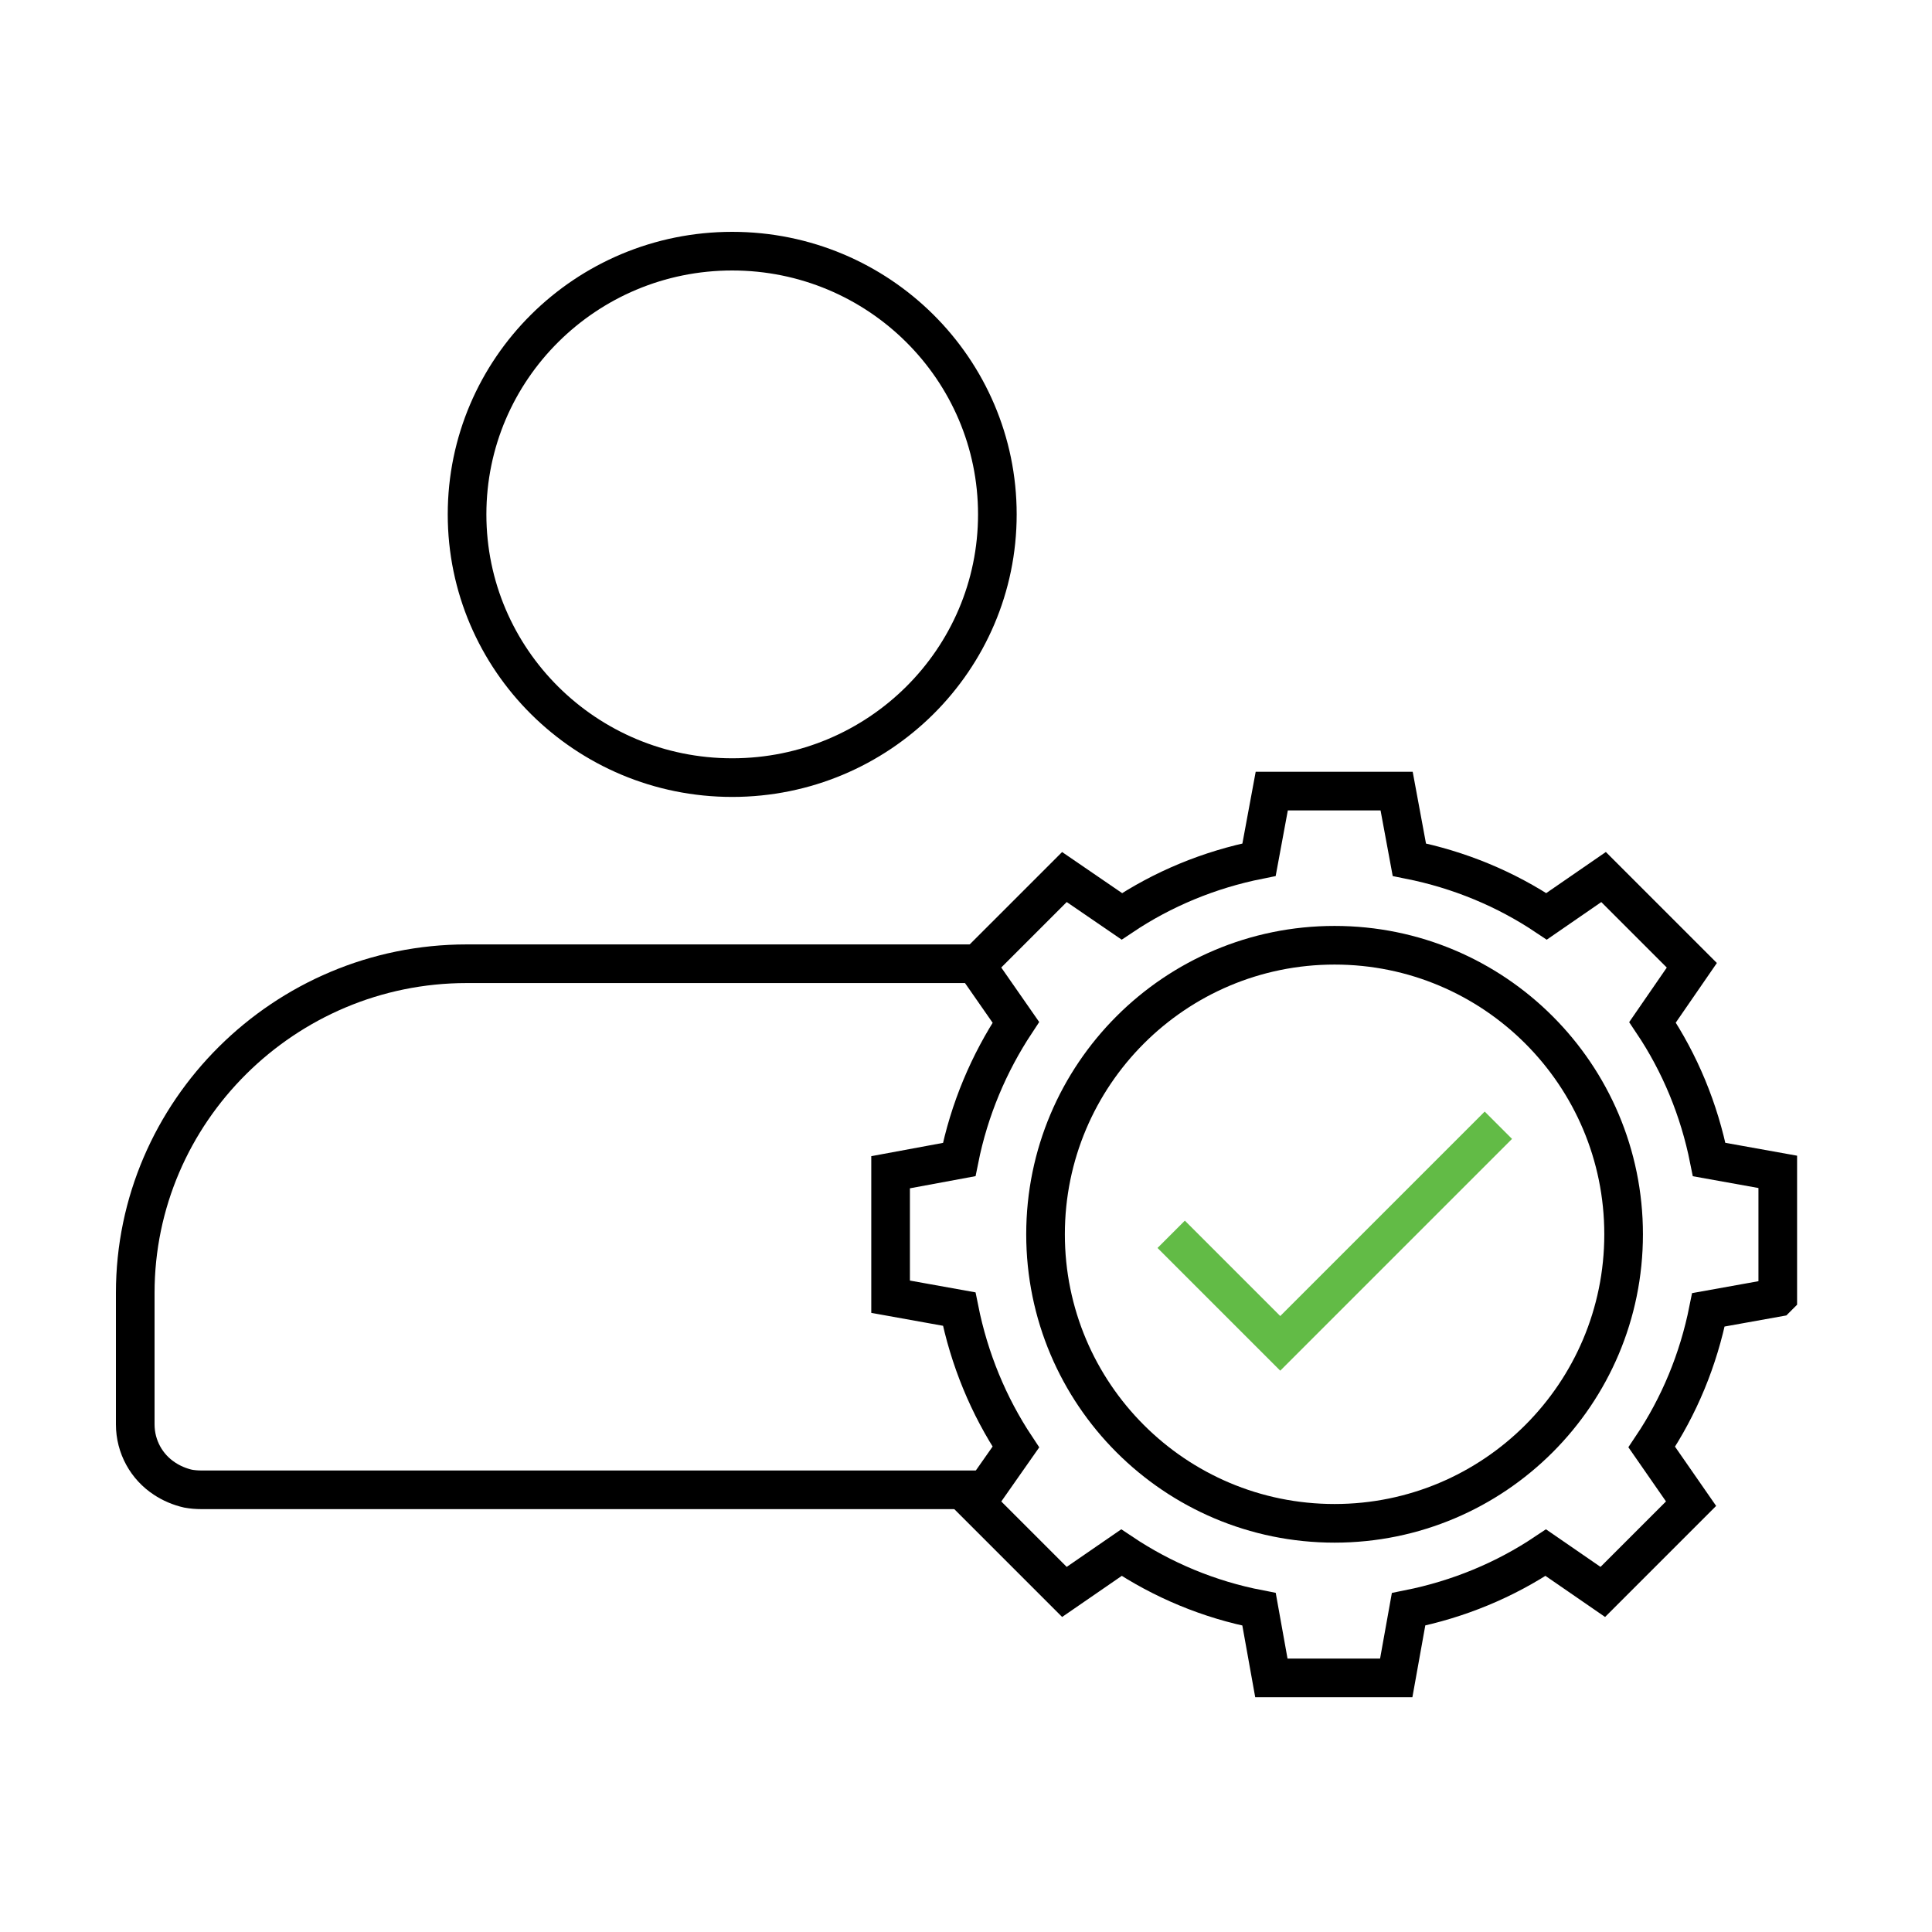 <svg xmlns="http://www.w3.org/2000/svg" width="100" height="100" viewBox="0 0 100 100" fill="none"><path d="M92.017 67.118V60.655L88.466 60.017C87.948 57.424 86.951 55.03 85.534 52.915L87.569 49.963L83.001 45.395L80.049 47.43C77.934 46.014 75.54 45.016 72.947 44.498L72.289 40.947H65.826L65.168 44.498C62.574 45.016 60.181 46.014 58.066 47.43L55.094 45.395L50.526 49.963L52.581 52.915C51.184 55.03 50.167 57.424 49.648 60.017L46.097 60.675V67.118L49.648 67.757C50.167 70.35 51.164 72.763 52.581 74.898L50.526 77.83L55.094 82.398L58.046 80.364C60.161 81.78 62.574 82.797 65.168 83.296L65.806 86.847H72.269L72.907 83.296C75.501 82.777 77.894 81.78 80.009 80.364L82.961 82.398L87.529 77.83L85.494 74.898C86.911 72.783 87.908 70.39 88.427 67.796L91.977 67.158L92.017 67.118Z" stroke="black" stroke-width="2" stroke-miterlimit="10"></path><path d="M69.077 78.847C77.34 78.847 84.038 72.149 84.038 63.887C84.038 55.624 77.34 48.926 69.077 48.926C60.815 48.926 54.117 55.624 54.117 63.887C54.117 72.149 60.815 78.847 69.077 78.847Z" stroke="black" stroke-width="2" stroke-miterlimit="10"></path><path d="M37.899 40.249C45.479 40.249 51.623 34.145 51.623 26.624C51.623 19.104 45.479 13 37.899 13C30.319 13 24.175 19.104 24.175 26.624C24.175 34.145 30.319 40.249 37.899 40.249Z" stroke="black" stroke-width="2" stroke-miterlimit="10"></path><path d="M51.623 49.883H24.155C14.72 49.883 7 57.543 7 66.919V73.721C7 74.898 7.598 75.935 8.516 76.534C8.875 76.773 9.294 76.952 9.733 77.052C9.952 77.092 10.192 77.112 10.431 77.112H51.623" stroke="black" stroke-width="2" stroke-miterlimit="10"></path><path d="M60.62 63.887L66.265 69.532L77.555 58.242" stroke="#62BB46" stroke-width="2" stroke-miterlimit="10"></path></svg>